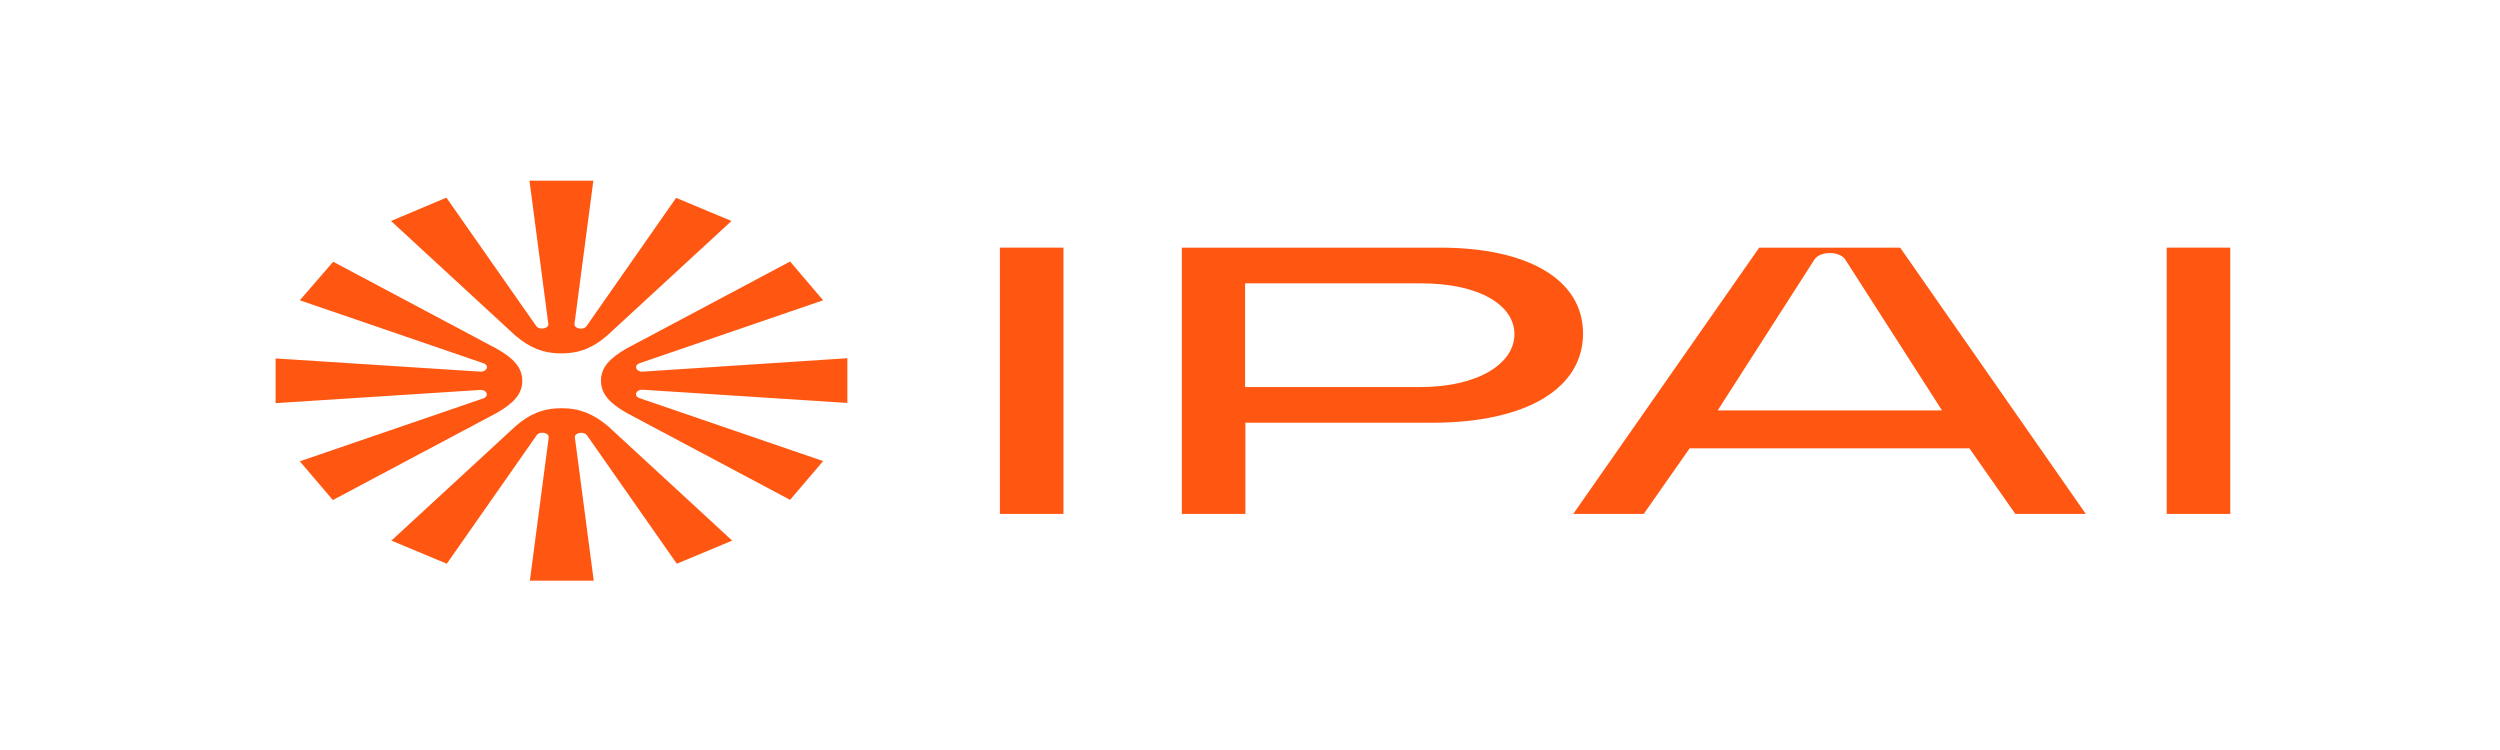 <svg width="200" height="60" viewBox="0 0 200 60" fill="none" xmlns="http://www.w3.org/2000/svg">
<path d="M85.077 19.811H79.992V41.115H85.077V19.811Z" fill="#FF5712"/>
<path d="M115.214 19.811H94.547V41.115H99.632V33.82H114.534C122.187 33.82 126.643 31.036 126.643 26.684C126.643 22.331 122.187 19.811 115.214 19.811ZM113.603 30.966H99.607V22.666H113.653C118.386 22.666 121.155 24.428 121.155 26.737C121.155 29.063 118.285 30.966 113.603 30.966Z" fill="#FF5712"/>
<path d="M178.421 19.811H173.336V41.115H178.421V19.811Z" fill="#FF5712"/>
<path d="M140.737 19.811L125.859 41.115H131.498L135.173 35.864H157.552L161.228 41.115H166.866L152.014 19.811H140.737ZM137.414 32.834L145.167 20.745C145.62 20.076 147.156 20.076 147.609 20.745L155.362 32.834H137.414Z" fill="#FF5712"/>
<path d="M44.9 28.27C46.435 28.27 47.493 27.776 48.575 26.842L58.519 17.679L54.088 15.829L46.914 26.102C46.662 26.437 45.932 26.296 45.957 25.926L47.468 14.455H42.357L43.868 25.926C43.893 26.296 43.163 26.419 42.911 26.102L35.712 15.811L31.281 17.679L41.225 26.842C42.332 27.776 43.389 28.27 44.9 28.27Z" fill="#FF5712"/>
<path d="M44.931 32.657C43.396 32.657 42.338 33.151 41.256 34.084L31.312 43.248L35.743 45.098L42.943 34.807C43.194 34.472 43.924 34.613 43.899 34.983L42.389 46.455H47.499L45.988 34.983C45.963 34.613 46.693 34.49 46.945 34.807L54.145 45.098L58.575 43.248L48.632 34.084C47.499 33.151 46.441 32.657 44.931 32.657Z" fill="#FF5712"/>
<path d="M51.401 29.732C50.872 29.75 50.696 29.239 51.149 29.063L65.85 24.023L63.207 20.922L50.117 27.882C48.783 28.657 48.078 29.38 48.078 30.455C48.078 31.53 48.783 32.252 50.117 33.027L63.207 39.988L65.85 36.886L51.149 31.847C50.671 31.671 50.872 31.16 51.401 31.177L67.789 32.234V28.657L51.401 29.732Z" fill="#FF5712"/>
<path d="M41.783 30.472C41.783 30.455 41.783 30.455 41.783 30.472C41.783 29.397 41.078 28.657 39.743 27.9L26.654 20.939L23.985 24.023L38.686 29.063C39.165 29.239 38.963 29.75 38.434 29.732L22.047 28.675V32.252L38.434 31.195C38.963 31.177 39.139 31.688 38.686 31.864L23.985 36.904L26.628 40.005L39.718 33.045C41.078 32.27 41.783 31.529 41.783 30.472Z" fill="#FF5712"/>
</svg>
